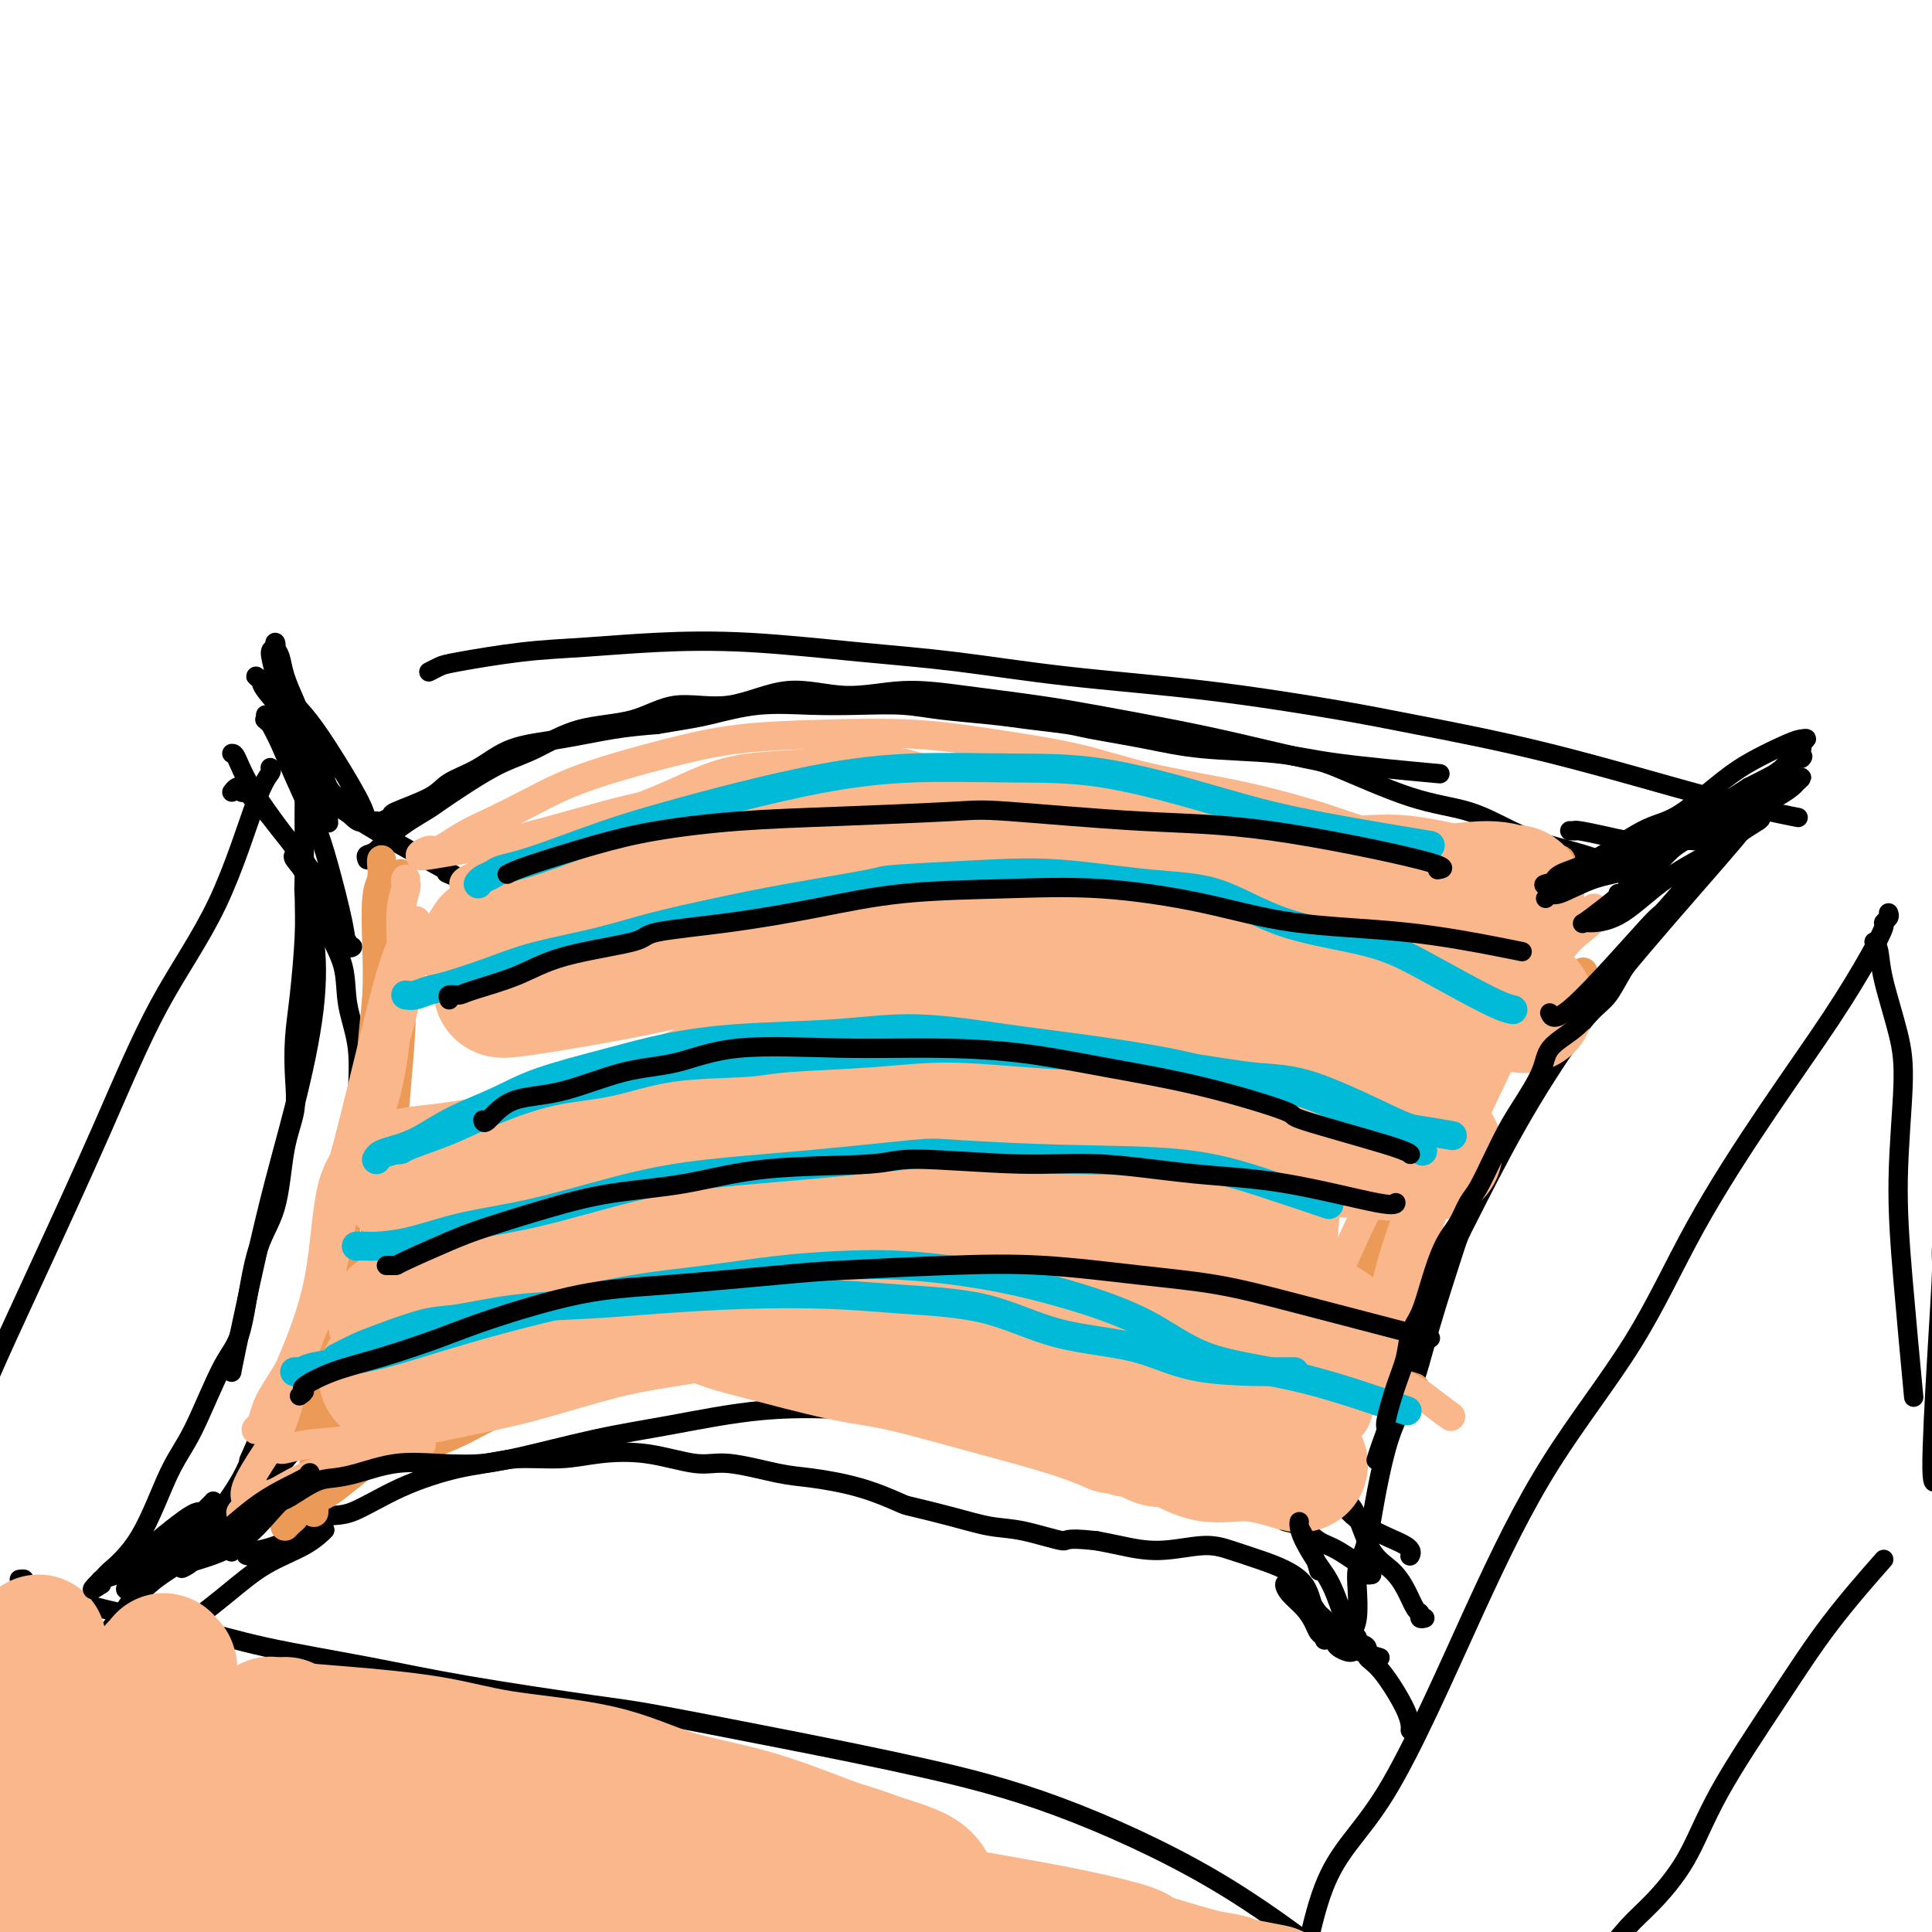 <svg viewBox='0 0 400 400' version='1.1' xmlns='http://www.w3.org/2000/svg' xmlns:xlink='http://www.w3.org/1999/xlink'><g fill='none' stroke='#000000' stroke-width='4' stroke-linecap='round' stroke-linejoin='round'><path d='M76,178c-0.150,-0.401 -0.300,-0.802 0,-1c0.300,-0.198 1.050,-0.194 2,-1c0.950,-0.806 2.100,-2.421 4,-4c1.900,-1.579 4.549,-3.120 6,-4c1.451,-0.880 1.702,-1.097 3,-2c1.298,-0.903 3.643,-2.491 6,-4c2.357,-1.509 4.726,-2.938 7,-4c2.274,-1.062 4.452,-1.755 7,-3c2.548,-1.245 5.467,-3.040 9,-4c3.533,-0.960 7.679,-1.086 11,-2c3.321,-0.914 5.818,-2.617 9,-3c3.182,-0.383 7.049,0.555 11,0c3.951,-0.555 7.985,-2.601 12,-3c4.015,-0.399 8.011,0.851 12,1c3.989,0.149 7.972,-0.802 12,-1c4.028,-0.198 8.100,0.358 13,1c4.900,0.642 10.629,1.370 15,2c4.371,0.630 7.384,1.162 12,2c4.616,0.838 10.835,1.982 16,3c5.165,1.018 9.277,1.909 14,3c4.723,1.091 10.057,2.382 13,3c2.943,0.618 3.496,0.563 7,2c3.504,1.437 9.959,4.365 15,6c5.041,1.635 8.668,1.976 12,3c3.332,1.024 6.368,2.730 9,4c2.632,1.270 4.860,2.103 8,3c3.140,0.897 7.191,1.857 10,3c2.809,1.143 4.374,2.469 5,3c0.626,0.531 0.313,0.265 0,0'/><path d='M48,164c0.302,-0.391 0.604,-0.783 1,-1c0.396,-0.217 0.885,-0.261 1,0c0.115,0.261 -0.144,0.827 0,1c0.144,0.173 0.689,-0.049 1,0c0.311,0.049 0.386,0.367 1,1c0.614,0.633 1.765,1.579 3,3c1.235,1.421 2.552,3.315 4,5c1.448,1.685 3.026,3.162 4,5c0.974,1.838 1.345,4.039 2,6c0.655,1.961 1.595,3.682 2,5c0.405,1.318 0.276,2.233 1,4c0.724,1.767 2.300,4.385 3,7c0.700,2.615 0.524,5.228 1,8c0.476,2.772 1.605,5.702 2,9c0.395,3.298 0.058,6.963 0,11c-0.058,4.037 0.164,8.446 0,12c-0.164,3.554 -0.715,6.253 -2,12c-1.285,5.747 -3.303,14.540 -4,17c-0.697,2.460 -0.072,-1.415 -3,4c-2.928,5.415 -9.408,20.118 -12,26c-2.592,5.882 -1.296,2.941 0,0'/><path d='M51,322c0.288,0.117 0.575,0.233 1,0c0.425,-0.233 0.987,-0.816 1,-1c0.013,-0.184 -0.525,0.032 0,0c0.525,-0.032 2.112,-0.311 4,-1c1.888,-0.689 4.077,-1.788 6,-3c1.923,-1.212 3.579,-2.535 5,-3c1.421,-0.465 2.607,-0.071 5,-1c2.393,-0.929 5.992,-3.182 10,-5c4.008,-1.818 8.425,-3.202 12,-4c3.575,-0.798 6.308,-1.010 11,-2c4.692,-0.990 11.344,-2.758 17,-4c5.656,-1.242 10.315,-1.959 16,-3c5.685,-1.041 12.397,-2.406 19,-3c6.603,-0.594 13.097,-0.418 20,0c6.903,0.418 14.214,1.079 21,2c6.786,0.921 13.048,2.103 21,4c7.952,1.897 17.595,4.508 27,7c9.405,2.492 18.570,4.863 23,6c4.430,1.137 4.123,1.039 4,1c-0.123,-0.039 -0.061,-0.020 0,0'/><path d='M284,326c-0.416,0.067 -0.833,0.134 -1,0c-0.167,-0.134 -0.085,-0.470 0,-1c0.085,-0.530 0.173,-1.254 0,-1c-0.173,0.254 -0.607,1.486 0,-3c0.607,-4.486 2.254,-14.691 4,-21c1.746,-6.309 3.592,-8.723 5,-12c1.408,-3.277 2.378,-7.416 4,-13c1.622,-5.584 3.897,-12.613 5,-16c1.103,-3.387 1.034,-3.131 3,-7c1.966,-3.869 5.966,-11.863 10,-19c4.034,-7.137 8.103,-13.418 12,-19c3.897,-5.582 7.622,-10.465 14,-18c6.378,-7.535 15.410,-17.721 19,-22c3.590,-4.279 1.740,-2.651 1,-2c-0.740,0.651 -0.370,0.326 0,0'/><path d='M325,172c0.421,-0.006 0.843,-0.012 1,0c0.157,0.012 0.050,0.042 0,0c-0.050,-0.042 -0.041,-0.155 1,0c1.041,0.155 3.116,0.579 5,1c1.884,0.421 3.577,0.841 5,1c1.423,0.159 2.574,0.058 5,0c2.426,-0.058 6.126,-0.074 8,0c1.874,0.074 1.920,0.237 3,0c1.080,-0.237 3.192,-0.875 5,-2c1.808,-1.125 3.312,-2.736 5,-4c1.688,-1.264 3.560,-2.181 5,-3c1.440,-0.819 2.449,-1.542 3,-2c0.551,-0.458 0.645,-0.653 1,-1c0.355,-0.347 0.972,-0.846 1,-1c0.028,-0.154 -0.531,0.038 -1,0c-0.469,-0.038 -0.847,-0.305 -1,0c-0.153,0.305 -0.079,1.183 -1,2c-0.921,0.817 -2.836,1.574 -4,2c-1.164,0.426 -1.577,0.523 -3,1c-1.423,0.477 -3.856,1.335 -5,2c-1.144,0.665 -0.999,1.138 -3,2c-2.001,0.862 -6.150,2.115 -8,3c-1.850,0.885 -1.403,1.402 -2,2c-0.597,0.598 -2.238,1.276 -4,2c-1.762,0.724 -3.646,1.492 -5,2c-1.354,0.508 -2.177,0.754 -3,1'/><path d='M333,180c-6.555,3.217 -2.941,1.761 -1,1c1.941,-0.761 2.210,-0.825 3,-1c0.790,-0.175 2.099,-0.460 5,-2c2.901,-1.540 7.392,-4.334 11,-6c3.608,-1.666 6.333,-2.204 8,-3c1.667,-0.796 2.276,-1.851 4,-3c1.724,-1.149 4.563,-2.392 6,-3c1.437,-0.608 1.473,-0.582 2,-1c0.527,-0.418 1.545,-1.282 1,-1c-0.545,0.282 -2.655,1.709 -4,3c-1.345,1.291 -1.926,2.444 -5,4c-3.074,1.556 -8.642,3.513 -12,5c-3.358,1.487 -4.508,2.503 -6,4c-1.492,1.497 -3.328,3.473 -5,5c-1.672,1.527 -3.181,2.603 -4,3c-0.819,0.397 -0.948,0.113 -1,0c-0.052,-0.113 -0.026,-0.057 0,0'/><path d='M264,314c0.373,-0.105 0.746,-0.210 1,0c0.254,0.210 0.388,0.737 1,1c0.612,0.263 1.703,0.264 3,1c1.297,0.736 2.801,2.208 4,3c1.199,0.792 2.092,0.906 4,2c1.908,1.094 4.831,3.170 6,4c1.169,0.830 0.585,0.415 0,0'/><path d='M295,335c-0.441,0.108 -0.883,0.216 -1,0c-0.117,-0.216 0.089,-0.756 0,-1c-0.089,-0.244 -0.475,-0.190 -1,-1c-0.525,-0.810 -1.190,-2.482 -2,-4c-0.810,-1.518 -1.764,-2.882 -3,-4c-1.236,-1.118 -2.753,-1.991 -4,-4c-1.247,-2.009 -2.224,-5.153 -3,-7c-0.776,-1.847 -1.350,-2.398 -2,-3c-0.650,-0.602 -1.375,-1.256 -2,-2c-0.625,-0.744 -1.151,-1.577 -1,-2c0.151,-0.423 0.979,-0.435 1,0c0.021,0.435 -0.765,1.318 0,3c0.765,1.682 3.081,4.162 6,6c2.919,1.838 6.440,3.033 8,4c1.560,0.967 1.160,1.705 1,2c-0.160,0.295 -0.080,0.148 0,0'/><path d='M63,283c0.058,0.562 0.116,1.123 0,1c-0.116,-0.123 -0.407,-0.931 -1,0c-0.593,0.931 -1.488,3.599 -3,6c-1.512,2.401 -3.641,4.533 -5,7c-1.359,2.467 -1.948,5.267 -4,9c-2.052,3.733 -5.565,8.398 -8,11c-2.435,2.602 -3.790,3.141 -6,5c-2.210,1.859 -5.274,5.038 -7,7c-1.726,1.962 -2.115,2.707 -3,4c-0.885,1.293 -2.267,3.134 -3,4c-0.733,0.866 -0.816,0.756 -1,1c-0.184,0.244 -0.467,0.843 1,-1c1.467,-1.843 4.686,-6.128 8,-9c3.314,-2.872 6.723,-4.333 10,-7c3.277,-2.667 6.421,-6.542 9,-10c2.579,-3.458 4.591,-6.501 6,-8c1.409,-1.499 2.213,-1.455 3,-2c0.787,-0.545 1.556,-1.680 2,-2c0.444,-0.320 0.564,0.174 0,1c-0.564,0.826 -1.811,1.984 -4,5c-2.189,3.016 -5.320,7.889 -7,11c-1.680,3.111 -1.909,4.460 -2,5c-0.091,0.540 -0.046,0.270 0,0'/><path d='M30,342c-0.640,0.573 -1.280,1.147 -1,1c0.280,-0.147 1.481,-1.014 3,-2c1.519,-0.986 3.357,-2.090 6,-4c2.643,-1.910 6.092,-4.627 9,-7c2.908,-2.373 5.277,-4.401 8,-6c2.723,-1.599 5.802,-2.769 8,-4c2.198,-1.231 3.515,-2.524 4,-3c0.485,-0.476 0.139,-0.136 0,0c-0.139,0.136 -0.069,0.068 0,0'/><path d='M48,156c0.251,-0.012 0.501,-0.023 1,1c0.499,1.023 1.246,3.081 3,6c1.754,2.919 4.514,6.701 7,10c2.486,3.299 4.698,6.116 6,8c1.302,1.884 1.692,2.834 2,4c0.308,1.166 0.532,2.546 1,4c0.468,1.454 1.180,2.980 2,4c0.820,1.020 1.749,1.533 2,2c0.251,0.467 -0.177,0.890 0,1c0.177,0.110 0.957,-0.091 1,0c0.043,0.091 -0.652,0.473 -1,0c-0.348,-0.473 -0.348,-1.803 -1,-5c-0.652,-3.197 -1.957,-8.263 -3,-12c-1.043,-3.737 -1.825,-6.145 -3,-9c-1.175,-2.855 -2.745,-6.158 -4,-9c-1.255,-2.842 -2.196,-5.223 -3,-7c-0.804,-1.777 -1.472,-2.949 -2,-4c-0.528,-1.051 -0.915,-1.981 -1,-2c-0.085,-0.019 0.132,0.873 0,1c-0.132,0.127 -0.614,-0.509 1,1c1.614,1.509 5.325,5.164 7,8c1.675,2.836 1.315,4.853 7,9c5.685,4.147 17.415,10.424 22,13c4.585,2.576 2.024,1.450 1,1c-1.024,-0.450 -0.512,-0.225 0,0'/><path d='M391,189c0.126,0.311 0.252,0.622 0,1c-0.252,0.378 -0.881,0.822 -1,1c-0.119,0.178 0.272,0.090 0,1c-0.272,0.910 -1.207,2.818 -3,6c-1.793,3.182 -4.444,7.638 -8,13c-3.556,5.362 -8.016,11.630 -13,19c-4.984,7.370 -10.491,15.840 -15,24c-4.509,8.160 -8.021,16.008 -13,24c-4.979,7.992 -11.426,16.129 -17,25c-5.574,8.871 -10.275,18.476 -16,31c-5.725,12.524 -12.473,27.965 -18,37c-5.527,9.035 -9.834,11.663 -13,20c-3.166,8.337 -5.190,22.382 -6,28c-0.810,5.618 -0.405,2.809 0,0'/><path d='M56,159c-0.047,-0.067 -0.094,-0.135 0,0c0.094,0.135 0.328,0.472 0,1c-0.328,0.528 -1.219,1.246 -3,6c-1.781,4.754 -4.452,13.544 -8,21c-3.548,7.456 -7.972,13.579 -12,21c-4.028,7.421 -7.660,16.142 -12,26c-4.340,9.858 -9.387,20.854 -15,33c-5.613,12.146 -11.793,25.441 -17,40c-5.207,14.559 -9.440,30.381 -11,37c-1.560,6.619 -0.446,4.034 0,3c0.446,-1.034 0.223,-0.517 0,0'/><path d='M89,139c-0.189,0.098 -0.378,0.195 0,0c0.378,-0.195 1.324,-0.683 2,-1c0.676,-0.317 1.084,-0.465 4,-1c2.916,-0.535 8.340,-1.458 13,-2c4.660,-0.542 8.556,-0.704 13,-1c4.444,-0.296 9.436,-0.725 15,-1c5.564,-0.275 11.701,-0.395 19,0c7.299,0.395 15.762,1.306 23,2c7.238,0.694 13.253,1.170 20,2c6.747,0.830 14.227,2.013 23,3c8.773,0.987 18.838,1.779 29,3c10.162,1.221 20.420,2.870 27,4c6.580,1.130 9.481,1.739 16,3c6.519,1.261 16.654,3.173 28,6c11.346,2.827 23.901,6.569 33,9c9.099,2.431 14.743,3.552 17,4c2.257,0.448 1.129,0.224 0,0'/><path d='M61,177c-0.241,0.155 -0.482,0.309 0,1c0.482,0.691 1.688,1.918 2,3c0.312,1.082 -0.269,2.020 0,4c0.269,1.980 1.389,5.001 2,9c0.611,3.999 0.714,8.977 0,15c-0.714,6.023 -2.244,13.092 -4,20c-1.756,6.908 -3.739,13.656 -6,23c-2.261,9.344 -4.801,21.285 -6,27c-1.199,5.715 -1.057,5.204 -1,5c0.057,-0.204 0.028,-0.102 0,0'/><path d='M4,327c0.451,-0.070 0.902,-0.140 1,0c0.098,0.140 -0.156,0.491 1,1c1.156,0.509 3.722,1.178 6,2c2.278,0.822 4.268,1.797 9,3c4.732,1.203 12.205,2.634 18,4c5.795,1.366 9.913,2.667 16,4c6.087,1.333 14.143,2.697 21,4c6.857,1.303 12.516,2.545 21,4c8.484,1.455 19.794,3.123 26,4c6.206,0.877 7.309,0.963 13,2c5.691,1.037 15.971,3.025 26,5c10.029,1.975 19.808,3.937 29,6c9.192,2.063 17.797,4.227 28,8c10.203,3.773 22.003,9.156 32,15c9.997,5.844 18.192,12.150 22,15c3.808,2.850 3.231,2.243 3,2c-0.231,-0.243 -0.115,-0.121 0,0'/></g>
<g fill='none' stroke='#EC9A57' stroke-width='6' stroke-linecap='round' stroke-linejoin='round'><path d='M83,181c-0.000,-0.105 -0.000,-0.211 0,0c0.000,0.211 0.001,0.737 0,2c-0.001,1.263 -0.003,3.261 0,5c0.003,1.739 0.013,3.219 0,6c-0.013,2.781 -0.047,6.863 0,10c0.047,3.137 0.176,5.328 0,9c-0.176,3.672 -0.659,8.824 -1,13c-0.341,4.176 -0.542,7.376 -1,11c-0.458,3.624 -1.172,7.674 -2,12c-0.828,4.326 -1.771,8.930 -3,13c-1.229,4.070 -2.746,7.608 -4,12c-1.254,4.392 -2.245,9.640 -3,14c-0.755,4.360 -1.274,7.834 -2,10c-0.726,2.166 -1.658,3.024 -2,5c-0.342,1.976 -0.092,5.071 0,7c0.092,1.929 0.026,2.694 0,3c-0.026,0.306 -0.013,0.153 0,0'/><path d='M79,178c-0.030,0.140 -0.060,0.280 0,1c0.060,0.720 0.209,2.018 0,3c-0.209,0.982 -0.776,1.646 -1,4c-0.224,2.354 -0.104,6.396 0,10c0.104,3.604 0.191,6.769 0,10c-0.191,3.231 -0.658,6.529 -1,11c-0.342,4.471 -0.557,10.116 -1,13c-0.443,2.884 -1.115,3.008 -2,8c-0.885,4.992 -1.982,14.851 -3,20c-1.018,5.149 -1.958,5.587 -3,8c-1.042,2.413 -2.187,6.801 -3,12c-0.813,5.199 -1.296,11.207 -2,15c-0.704,3.793 -1.630,5.369 -2,6c-0.370,0.631 -0.185,0.315 0,0'/><path d='M59,316c0.300,-0.325 0.600,-0.649 1,-1c0.400,-0.351 0.900,-0.728 1,-1c0.100,-0.272 -0.198,-0.437 0,-1c0.198,-0.563 0.894,-1.522 2,-2c1.106,-0.478 2.621,-0.475 5,-2c2.379,-1.525 5.620,-4.576 8,-6c2.380,-1.424 3.898,-1.219 7,-2c3.102,-0.781 7.787,-2.547 11,-4c3.213,-1.453 4.954,-2.593 8,-4c3.046,-1.407 7.395,-3.081 12,-5c4.605,-1.919 9.464,-4.082 13,-5c3.536,-0.918 5.747,-0.590 8,-1c2.253,-0.410 4.548,-1.556 12,-3c7.452,-1.444 20.063,-3.185 26,-4c5.937,-0.815 5.202,-0.702 8,-1c2.798,-0.298 9.131,-1.007 15,-1c5.869,0.007 11.275,0.728 17,1c5.725,0.272 11.770,0.094 18,1c6.230,0.906 12.644,2.895 18,4c5.356,1.105 9.652,1.327 15,2c5.348,0.673 11.748,1.797 17,3c5.252,1.203 9.358,2.487 11,3c1.642,0.513 0.821,0.257 0,0'/><path d='M269,307c0.083,0.135 0.165,0.270 0,0c-0.165,-0.270 -0.578,-0.946 0,-2c0.578,-1.054 2.146,-2.487 3,-6c0.854,-3.513 0.993,-9.105 2,-15c1.007,-5.895 2.881,-12.093 5,-18c2.119,-5.907 4.482,-11.525 7,-17c2.518,-5.475 5.189,-10.808 8,-17c2.811,-6.192 5.761,-13.242 8,-18c2.239,-4.758 3.768,-7.223 5,-10c1.232,-2.777 2.165,-5.867 4,-9c1.835,-3.133 4.570,-6.308 6,-8c1.430,-1.692 1.556,-1.899 2,-3c0.444,-1.101 1.206,-3.095 2,-4c0.794,-0.905 1.618,-0.720 2,-1c0.382,-0.280 0.321,-1.023 0,-1c-0.321,0.023 -0.901,0.813 -2,2c-1.099,1.187 -2.718,2.772 -4,5c-1.282,2.228 -2.226,5.100 -4,9c-1.774,3.900 -4.377,8.829 -7,14c-2.623,5.171 -5.264,10.584 -8,17c-2.736,6.416 -5.565,13.836 -9,21c-3.435,7.164 -7.474,14.073 -10,19c-2.526,4.927 -3.539,7.871 -4,10c-0.461,2.129 -0.369,3.443 -1,6c-0.631,2.557 -1.983,6.355 -3,9c-1.017,2.645 -1.697,4.135 -2,5c-0.303,0.865 -0.229,1.104 0,1c0.229,-0.104 0.615,-0.552 1,-1'/><path d='M270,295c-1.136,4.215 0.525,-0.248 2,-4c1.475,-3.752 2.766,-6.793 5,-12c2.234,-5.207 5.413,-12.580 8,-19c2.587,-6.420 4.582,-11.886 7,-16c2.418,-4.114 5.259,-6.876 8,-11c2.741,-4.124 5.384,-9.611 9,-14c3.616,-4.389 8.206,-7.682 10,-9c1.794,-1.318 0.791,-0.663 2,-2c1.209,-1.337 4.631,-4.668 6,-6c1.369,-1.332 0.684,-0.666 0,0'/></g>
<g fill='none' stroke='#FBB78C' stroke-width='6' stroke-linecap='round' stroke-linejoin='round'><path d='M84,182c-0.033,0.419 -0.065,0.837 0,1c0.065,0.163 0.229,0.069 0,1c-0.229,0.931 -0.849,2.885 -1,5c-0.151,2.115 0.169,4.389 0,8c-0.169,3.611 -0.825,8.559 -1,11c-0.175,2.441 0.131,2.374 0,5c-0.131,2.626 -0.699,7.946 -2,13c-1.301,5.054 -3.333,9.844 -5,14c-1.667,4.156 -2.968,7.679 -4,12c-1.032,4.321 -1.796,9.439 -3,13c-1.204,3.561 -2.847,5.563 -4,8c-1.153,2.437 -1.816,5.309 -3,8c-1.184,2.691 -2.889,5.202 -4,7c-1.111,1.798 -1.629,2.885 -2,4c-0.371,1.115 -0.596,2.258 -1,3c-0.404,0.742 -0.989,1.082 -1,1c-0.011,-0.082 0.550,-0.586 1,-1c0.450,-0.414 0.788,-0.738 1,-1c0.212,-0.262 0.297,-0.463 1,-2c0.703,-1.537 2.023,-4.409 4,-9c1.977,-4.591 4.609,-10.900 6,-18c1.391,-7.100 1.539,-14.991 3,-20c1.461,-5.009 4.234,-7.138 7,-13c2.766,-5.862 5.525,-15.458 7,-21c1.475,-5.542 1.666,-7.031 2,-9c0.334,-1.969 0.810,-4.420 1,-6c0.190,-1.580 0.095,-2.290 0,-3'/><path d='M86,193c0.446,-3.245 0.062,-2.356 0,-2c-0.062,0.356 0.200,0.180 0,0c-0.200,-0.180 -0.860,-0.364 -1,0c-0.140,0.364 0.240,1.276 0,2c-0.240,0.724 -1.100,1.261 -2,3c-0.900,1.739 -1.839,4.681 -3,9c-1.161,4.319 -2.542,10.017 -4,16c-1.458,5.983 -2.991,12.252 -4,16c-1.009,3.748 -1.493,4.974 -2,10c-0.507,5.026 -1.037,13.850 -2,19c-0.963,5.150 -2.358,6.625 -4,11c-1.642,4.375 -3.529,11.649 -5,16c-1.471,4.351 -2.524,5.779 -4,8c-1.476,2.221 -3.374,5.234 -4,7c-0.626,1.766 0.019,2.284 0,3c-0.019,0.716 -0.702,1.631 -1,2c-0.298,0.369 -0.212,0.194 0,0c0.212,-0.194 0.548,-0.406 1,-1c0.452,-0.594 1.018,-1.571 2,-2c0.982,-0.429 2.379,-0.311 4,-1c1.621,-0.689 3.465,-2.185 8,-4c4.535,-1.815 11.759,-3.950 16,-5c4.241,-1.050 5.497,-1.014 6,-1c0.503,0.014 0.251,0.007 0,0'/><path d='M57,300c0.406,-0.026 0.812,-0.051 1,0c0.188,0.051 0.159,0.180 1,0c0.841,-0.180 2.553,-0.668 5,-1c2.447,-0.332 5.628,-0.508 10,-1c4.372,-0.492 9.936,-1.299 14,-2c4.064,-0.701 6.629,-1.297 10,-2c3.371,-0.703 7.547,-1.515 13,-3c5.453,-1.485 12.183,-3.644 18,-5c5.817,-1.356 10.719,-1.908 17,-3c6.281,-1.092 13.939,-2.724 20,-4c6.061,-1.276 10.526,-2.197 16,-3c5.474,-0.803 11.959,-1.490 17,-2c5.041,-0.510 8.640,-0.845 14,-1c5.360,-0.155 12.482,-0.131 16,0c3.518,0.131 3.433,0.369 7,1c3.567,0.631 10.785,1.656 16,3c5.215,1.344 8.428,3.009 12,4c3.572,0.991 7.504,1.310 12,2c4.496,0.690 9.556,1.752 13,3c3.444,1.248 5.273,2.682 7,4c1.727,1.318 3.350,2.519 4,3c0.650,0.481 0.325,0.240 0,0'/><path d='M261,309c-0.019,-0.789 -0.038,-1.579 0,-2c0.038,-0.421 0.132,-0.474 1,-3c0.868,-2.526 2.511,-7.525 4,-12c1.489,-4.475 2.824,-8.425 5,-14c2.176,-5.575 5.192,-12.773 8,-19c2.808,-6.227 5.408,-11.482 8,-16c2.592,-4.518 5.176,-8.299 8,-13c2.824,-4.701 5.886,-10.320 9,-15c3.114,-4.680 6.278,-8.419 8,-10c1.722,-1.581 2.003,-1.003 4,-3c1.997,-1.997 5.712,-6.571 8,-9c2.288,-2.429 3.150,-2.715 4,-3c0.850,-0.285 1.688,-0.569 2,-1c0.312,-0.431 0.099,-1.010 0,-1c-0.099,0.010 -0.082,0.608 0,1c0.082,0.392 0.229,0.579 0,1c-0.229,0.421 -0.836,1.075 -2,2c-1.164,0.925 -2.887,2.120 -5,5c-2.113,2.880 -4.615,7.446 -7,12c-2.385,4.554 -4.651,9.096 -7,14c-2.349,4.904 -4.779,10.170 -7,15c-2.221,4.830 -4.233,9.223 -6,15c-1.767,5.777 -3.288,12.936 -5,18c-1.712,5.064 -3.617,8.033 -5,10c-1.383,1.967 -2.246,2.933 -3,5c-0.754,2.067 -1.398,5.234 -2,7c-0.602,1.766 -1.162,2.129 -2,3c-0.838,0.871 -1.954,2.249 -2,2c-0.046,-0.249 0.977,-2.124 2,-4'/><path d='M279,294c0.989,-2.056 2.461,-5.195 4,-11c1.539,-5.805 3.146,-14.277 5,-21c1.854,-6.723 3.955,-11.698 6,-16c2.045,-4.302 4.033,-7.933 6,-12c1.967,-4.067 3.911,-8.572 5,-12c1.089,-3.428 1.321,-5.779 3,-9c1.679,-3.221 4.804,-7.312 6,-9c1.196,-1.688 0.465,-0.974 1,-2c0.535,-1.026 2.338,-3.791 4,-6c1.662,-2.209 3.184,-3.861 4,-5c0.816,-1.139 0.925,-1.766 1,-2c0.075,-0.234 0.116,-0.076 0,0c-0.116,0.076 -0.391,0.070 -1,0c-0.609,-0.070 -1.554,-0.204 -2,0c-0.446,0.204 -0.392,0.746 -1,1c-0.608,0.254 -1.878,0.220 -3,0c-1.122,-0.220 -2.098,-0.625 -4,-1c-1.902,-0.375 -4.731,-0.718 -7,-1c-2.269,-0.282 -3.978,-0.502 -6,-1c-2.022,-0.498 -4.355,-1.275 -8,-2c-3.645,-0.725 -8.600,-1.398 -11,-2c-2.400,-0.602 -2.243,-1.132 -4,-2c-1.757,-0.868 -5.428,-2.075 -9,-3c-3.572,-0.925 -7.044,-1.570 -11,-3c-3.956,-1.430 -8.397,-3.646 -13,-5c-4.603,-1.354 -9.368,-1.848 -14,-3c-4.632,-1.152 -9.132,-2.964 -14,-4c-4.868,-1.036 -10.105,-1.296 -15,-2c-4.895,-0.704 -9.447,-1.852 -14,-3'/><path d='M187,158c-23.881,-5.394 -15.583,-2.380 -16,-1c-0.417,1.380 -9.547,1.127 -16,2c-6.453,0.873 -10.228,2.873 -15,5c-4.772,2.127 -10.542,4.380 -15,6c-4.458,1.620 -7.603,2.605 -11,4c-3.397,1.395 -7.044,3.200 -9,4c-1.956,0.800 -2.220,0.595 -3,1c-0.780,0.405 -2.075,1.419 -3,2c-0.925,0.581 -1.479,0.730 -2,1c-0.521,0.270 -1.009,0.662 -1,1c0.009,0.338 0.515,0.624 2,0c1.485,-0.624 3.947,-2.156 7,-3c3.053,-0.844 6.696,-1.000 11,-2c4.304,-1.000 9.270,-2.842 14,-4c4.730,-1.158 9.225,-1.630 14,-2c4.775,-0.370 9.829,-0.637 15,-1c5.171,-0.363 10.459,-0.823 16,-1c5.541,-0.177 11.335,-0.070 18,0c6.665,0.070 14.200,0.105 18,0c3.800,-0.105 3.863,-0.349 8,0c4.137,0.349 12.347,1.292 18,2c5.653,0.708 8.750,1.182 13,2c4.250,0.818 9.652,1.980 14,3c4.348,1.020 7.643,1.898 12,3c4.357,1.102 9.776,2.430 13,3c3.224,0.570 4.253,0.384 7,1c2.747,0.616 7.214,2.033 10,3c2.786,0.967 3.893,1.483 5,2'/><path d='M311,189c15.080,3.090 6.780,1.315 4,1c-2.780,-0.315 -0.042,0.829 1,1c1.042,0.171 0.387,-0.631 0,-1c-0.387,-0.369 -0.505,-0.306 -1,-1c-0.495,-0.694 -1.366,-2.144 -4,-4c-2.634,-1.856 -7.033,-4.117 -8,-5c-0.967,-0.883 1.496,-0.388 -3,-2c-4.496,-1.612 -15.950,-5.330 -21,-7c-5.050,-1.670 -3.694,-1.290 -6,-2c-2.306,-0.710 -8.273,-2.509 -15,-4c-6.727,-1.491 -14.213,-2.673 -20,-4c-5.787,-1.327 -9.876,-2.799 -15,-4c-5.124,-1.201 -11.284,-2.132 -17,-3c-5.716,-0.868 -10.987,-1.672 -17,-2c-6.013,-0.328 -12.769,-0.181 -19,0c-6.231,0.181 -11.936,0.397 -17,1c-5.064,0.603 -9.487,1.592 -15,3c-5.513,1.408 -12.118,3.236 -17,5c-4.882,1.764 -8.042,3.463 -11,5c-2.958,1.537 -5.715,2.913 -8,4c-2.285,1.087 -4.098,1.886 -6,3c-1.902,1.114 -3.894,2.544 -5,3c-1.106,0.456 -1.327,-0.063 -2,0c-0.673,0.063 -1.796,0.709 -2,1c-0.204,0.291 0.513,0.226 2,0c1.487,-0.226 3.743,-0.613 6,-1'/><path d='M95,176c3.047,-0.428 6.666,-0.997 11,-2c4.334,-1.003 9.385,-2.440 15,-4c5.615,-1.560 11.793,-3.241 17,-4c5.207,-0.759 9.441,-0.594 15,-1c5.559,-0.406 12.442,-1.384 19,-2c6.558,-0.616 12.791,-0.870 19,-1c6.209,-0.130 12.392,-0.136 19,0c6.608,0.136 13.639,0.414 18,1c4.361,0.586 6.052,1.481 10,3c3.948,1.519 10.155,3.661 15,5c4.845,1.339 8.330,1.874 14,3c5.670,1.126 13.527,2.842 18,4c4.473,1.158 5.564,1.760 6,2c0.436,0.240 0.218,0.120 0,0'/></g>
<g fill='none' stroke='#FBB78C' stroke-width='28' stroke-linecap='round' stroke-linejoin='round'><path d='M80,285c0.285,0.104 0.569,0.209 1,0c0.431,-0.209 1.007,-0.731 2,-1c0.993,-0.269 2.403,-0.284 5,-1c2.597,-0.716 6.382,-2.132 11,-4c4.618,-1.868 10.070,-4.189 15,-6c4.930,-1.811 9.338,-3.113 14,-4c4.662,-0.887 9.578,-1.359 16,-2c6.422,-0.641 14.349,-1.452 19,-2c4.651,-0.548 6.025,-0.834 11,-1c4.975,-0.166 13.551,-0.211 21,0c7.449,0.211 13.772,0.680 20,1c6.228,0.320 12.361,0.493 18,1c5.639,0.507 10.783,1.348 16,2c5.217,0.652 10.508,1.116 14,2c3.492,0.884 5.186,2.187 7,3c1.814,0.813 3.749,1.137 5,2c1.251,0.863 1.816,2.264 2,3c0.184,0.736 -0.015,0.807 0,1c0.015,0.193 0.244,0.510 0,1c-0.244,0.490 -0.962,1.155 -2,1c-1.038,-0.155 -2.398,-1.129 -5,-2c-2.602,-0.871 -6.448,-1.639 -10,-3c-3.552,-1.361 -6.811,-3.315 -12,-5c-5.189,-1.685 -12.308,-3.101 -16,-4c-3.692,-0.899 -3.958,-1.281 -9,-2c-5.042,-0.719 -14.862,-1.775 -23,-2c-8.138,-0.225 -14.595,0.382 -22,1c-7.405,0.618 -15.758,1.248 -23,2c-7.242,0.752 -13.373,1.625 -20,3c-6.627,1.375 -13.751,3.250 -19,5c-5.249,1.750 -8.625,3.375 -12,5'/><path d='M104,279c-6.779,2.472 -8.227,3.651 -10,4c-1.773,0.349 -3.871,-0.131 -5,0c-1.129,0.131 -1.290,0.875 -1,1c0.290,0.125 1.029,-0.369 1,0c-0.029,0.369 -0.826,1.601 3,-1c3.826,-2.601 12.277,-9.037 20,-13c7.723,-3.963 14.719,-5.455 24,-9c9.281,-3.545 20.846,-9.143 28,-12c7.154,-2.857 9.898,-2.972 17,-4c7.102,-1.028 18.562,-2.970 29,-5c10.438,-2.030 19.854,-4.149 28,-5c8.146,-0.851 15.023,-0.434 22,-1c6.977,-0.566 14.055,-2.114 19,-2c4.945,0.114 7.757,1.892 10,3c2.243,1.108 3.916,1.547 5,2c1.084,0.453 1.581,0.920 2,1c0.419,0.080 0.762,-0.225 1,0c0.238,0.225 0.371,0.982 -3,1c-3.371,0.018 -10.245,-0.703 -17,-1c-6.755,-0.297 -13.392,-0.169 -22,0c-8.608,0.169 -19.187,0.380 -29,1c-9.813,0.620 -18.860,1.649 -31,4c-12.140,2.351 -27.374,6.023 -35,8c-7.626,1.977 -7.643,2.261 -14,4c-6.357,1.739 -19.053,4.935 -27,7c-7.947,2.065 -11.143,2.998 -15,4c-3.857,1.002 -8.374,2.073 -11,3c-2.626,0.927 -3.361,1.711 -4,2c-0.639,0.289 -1.183,0.083 -1,0c0.183,-0.083 1.091,-0.041 2,0'/><path d='M90,271c-16.351,4.130 -4.728,0.457 5,-2c9.728,-2.457 17.560,-3.696 26,-7c8.440,-3.304 17.489,-8.671 28,-13c10.511,-4.329 22.485,-7.618 34,-12c11.515,-4.382 22.573,-9.857 34,-13c11.427,-3.143 23.224,-3.952 33,-6c9.776,-2.048 17.532,-5.333 25,-7c7.468,-1.667 14.647,-1.715 20,-2c5.353,-0.285 8.881,-0.807 12,-1c3.119,-0.193 5.828,-0.057 7,0c1.172,0.057 0.806,0.036 1,0c0.194,-0.036 0.949,-0.085 1,0c0.051,0.085 -0.603,0.306 -1,0c-0.397,-0.306 -0.539,-1.137 -6,-2c-5.461,-0.863 -16.242,-1.756 -26,-1c-9.758,0.756 -18.495,3.161 -28,5c-9.505,1.839 -19.779,3.111 -31,5c-11.221,1.889 -23.387,4.394 -35,6c-11.613,1.606 -22.671,2.314 -33,5c-10.329,2.686 -19.929,7.350 -28,10c-8.071,2.650 -14.612,3.288 -20,4c-5.388,0.712 -9.624,1.500 -13,2c-3.376,0.500 -5.892,0.711 -8,1c-2.108,0.289 -3.809,0.655 -3,1c0.809,0.345 4.128,0.670 12,-1c7.872,-1.670 20.295,-5.334 30,-9c9.705,-3.666 16.690,-7.333 27,-11c10.310,-3.667 23.946,-7.333 36,-11c12.054,-3.667 22.527,-7.333 33,-11'/><path d='M222,201c20.678,-6.580 24.374,-6.530 31,-8c6.626,-1.470 16.182,-4.460 24,-6c7.818,-1.540 13.896,-1.630 19,-2c5.104,-0.370 9.233,-1.021 12,-1c2.767,0.021 4.171,0.712 5,1c0.829,0.288 1.082,0.172 1,0c-0.082,-0.172 -0.501,-0.400 -1,0c-0.499,0.400 -1.079,1.426 -5,1c-3.921,-0.426 -11.182,-2.305 -16,-3c-4.818,-0.695 -7.192,-0.205 -13,0c-5.808,0.205 -15.050,0.125 -24,0c-8.950,-0.125 -17.608,-0.295 -27,0c-9.392,0.295 -19.518,1.056 -30,2c-10.482,0.944 -21.322,2.073 -30,4c-8.678,1.927 -15.196,4.652 -22,6c-6.804,1.348 -13.893,1.318 -19,2c-5.107,0.682 -8.231,2.077 -11,3c-2.769,0.923 -5.181,1.375 -7,2c-1.819,0.625 -3.045,1.424 -4,2c-0.955,0.576 -1.641,0.930 -1,1c0.641,0.070 2.608,-0.143 8,-1c5.392,-0.857 14.208,-2.360 22,-4c7.792,-1.640 14.560,-3.419 20,-5c5.440,-1.581 9.553,-2.963 16,-5c6.447,-2.037 15.227,-4.728 23,-7c7.773,-2.272 14.537,-4.124 21,-5c6.463,-0.876 12.625,-0.774 18,-1c5.375,-0.226 9.964,-0.779 13,-1c3.036,-0.221 4.518,-0.111 6,0'/><path d='M251,176c6.154,-0.301 3.040,-0.054 2,0c-1.040,0.054 -0.005,-0.086 0,0c0.005,0.086 -1.021,0.399 -3,0c-1.979,-0.399 -4.911,-1.511 -10,-2c-5.089,-0.489 -12.333,-0.354 -21,0c-8.667,0.354 -18.755,0.927 -28,2c-9.245,1.073 -17.646,2.645 -25,4c-7.354,1.355 -13.661,2.492 -20,4c-6.339,1.508 -12.710,3.388 -18,5c-5.290,1.612 -9.500,2.955 -13,4c-3.500,1.045 -6.290,1.792 -8,2c-1.710,0.208 -2.338,-0.124 -3,0c-0.662,0.124 -1.356,0.705 -2,1c-0.644,0.295 -1.239,0.303 -1,0c0.239,-0.303 1.310,-0.918 1,-1c-0.310,-0.082 -2.001,0.370 5,0c7.001,-0.370 22.692,-1.561 29,-2c6.308,-0.439 3.231,-0.125 2,0c-1.231,0.125 -0.615,0.063 0,0'/><path d='M130,269c0.280,-0.028 0.561,-0.056 1,0c0.439,0.056 1.038,0.197 2,0c0.962,-0.197 2.288,-0.731 5,0c2.712,0.731 6.809,2.727 10,4c3.191,1.273 5.476,1.824 10,3c4.524,1.176 11.288,2.979 16,4c4.712,1.021 7.372,1.262 11,2c3.628,0.738 8.223,1.974 12,3c3.777,1.026 6.734,1.842 11,3c4.266,1.158 9.841,2.658 14,4c4.159,1.342 6.903,2.526 8,3c1.097,0.474 0.549,0.237 0,0'/><path d='M234,296c0.441,-0.252 0.882,-0.504 2,0c1.118,0.504 2.913,1.764 4,2c1.087,0.236 1.464,-0.553 3,0c1.536,0.553 4.229,2.449 7,3c2.771,0.551 5.619,-0.244 9,0c3.381,0.244 7.295,1.527 9,2c1.705,0.473 1.201,0.135 1,0c-0.201,-0.135 -0.101,-0.068 0,0'/><path d='M263,299c-0.420,-0.360 -0.841,-0.719 -1,-1c-0.159,-0.281 -0.058,-0.482 0,-3c0.058,-2.518 0.071,-7.352 0,-11c-0.071,-3.648 -0.228,-6.110 0,-10c0.228,-3.890 0.839,-9.207 1,-12c0.161,-2.793 -0.128,-3.060 0,-6c0.128,-2.940 0.674,-8.551 1,-12c0.326,-3.449 0.434,-4.736 1,-6c0.566,-1.264 1.590,-2.504 2,-3c0.410,-0.496 0.205,-0.248 0,0'/><path d='M245,261c0.400,0.022 0.800,0.044 2,-1c1.200,-1.044 3.200,-3.156 4,-4c0.800,-0.844 0.400,-0.422 0,0'/><path d='M8,340c0.017,0.474 0.034,0.948 0,1c-0.034,0.052 -0.118,-0.318 0,2c0.118,2.318 0.437,7.324 0,12c-0.437,4.676 -1.630,9.021 -2,14c-0.370,4.979 0.082,10.592 0,16c-0.082,5.408 -0.698,10.612 -1,14c-0.302,3.388 -0.288,4.960 0,6c0.288,1.040 0.851,1.549 1,2c0.149,0.451 -0.117,0.845 0,1c0.117,0.155 0.615,0.070 2,-2c1.385,-2.070 3.656,-6.127 6,-12c2.344,-5.873 4.762,-13.563 7,-20c2.238,-6.437 4.297,-11.621 6,-16c1.703,-4.379 3.048,-7.955 4,-10c0.952,-2.045 1.509,-2.561 2,-3c0.491,-0.439 0.917,-0.802 1,-1c0.083,-0.198 -0.176,-0.229 0,0c0.176,0.229 0.786,0.720 1,1c0.214,0.280 0.033,0.350 0,1c-0.033,0.650 0.081,1.879 0,4c-0.081,2.121 -0.357,5.135 -1,11c-0.643,5.865 -1.654,14.582 -2,19c-0.346,4.418 -0.028,4.538 0,7c0.028,2.462 -0.236,7.267 0,10c0.236,2.733 0.971,3.393 1,4c0.029,0.607 -0.650,1.160 0,1c0.650,-0.160 2.628,-1.033 4,-2c1.372,-0.967 2.139,-2.030 4,-4c1.861,-1.970 4.818,-4.849 7,-9c2.182,-4.151 3.591,-9.576 5,-15'/><path d='M53,372c1.166,-3.132 1.581,-3.463 2,-5c0.419,-1.537 0.840,-4.282 1,-6c0.160,-1.718 0.057,-2.410 0,-3c-0.057,-0.590 -0.067,-1.078 0,-1c0.067,0.078 0.211,0.723 0,1c-0.211,0.277 -0.777,0.187 -1,1c-0.223,0.813 -0.101,2.528 0,4c0.101,1.472 0.182,2.702 1,4c0.818,1.298 2.373,2.665 4,4c1.627,1.335 3.325,2.638 5,4c1.675,1.362 3.325,2.782 7,4c3.675,1.218 9.375,2.235 13,3c3.625,0.765 5.175,1.278 8,2c2.825,0.722 6.924,1.651 11,2c4.076,0.349 8.129,0.116 13,1c4.871,0.884 10.559,2.884 15,4c4.441,1.116 7.636,1.346 12,2c4.364,0.654 9.897,1.732 13,2c3.103,0.268 3.777,-0.272 7,0c3.223,0.272 8.994,1.357 13,2c4.006,0.643 6.246,0.842 10,1c3.754,0.158 9.022,0.273 13,1c3.978,0.727 6.665,2.065 10,3c3.335,0.935 7.316,1.466 10,2c2.684,0.534 4.070,1.071 7,2c2.930,0.929 7.404,2.250 11,3c3.596,0.750 6.313,0.929 8,1c1.687,0.071 2.343,0.036 3,0'/><path d='M249,410c27.756,4.812 8.647,1.340 2,0c-6.647,-1.340 -0.833,-0.550 2,0c2.833,0.550 2.684,0.860 -1,0c-3.684,-0.860 -10.903,-2.890 -14,-4c-3.097,-1.110 -2.072,-1.301 -4,-2c-1.928,-0.699 -6.810,-1.908 -12,-3c-5.190,-1.092 -10.690,-2.069 -16,-3c-5.310,-0.931 -10.432,-1.817 -17,-3c-6.568,-1.183 -14.584,-2.662 -21,-4c-6.416,-1.338 -11.233,-2.535 -17,-4c-5.767,-1.465 -12.483,-3.199 -19,-5c-6.517,-1.801 -12.833,-3.668 -18,-5c-5.167,-1.332 -9.183,-2.128 -14,-3c-4.817,-0.872 -10.436,-1.819 -15,-3c-4.564,-1.181 -8.075,-2.594 -11,-4c-2.925,-1.406 -5.266,-2.804 -7,-4c-1.734,-1.196 -2.863,-2.188 -4,-3c-1.137,-0.812 -2.283,-1.442 -3,-2c-0.717,-0.558 -1.005,-1.044 -1,-1c0.005,0.044 0.302,0.618 2,1c1.698,0.382 4.795,0.574 10,1c5.205,0.426 12.516,1.088 18,2c5.484,0.912 9.141,2.076 15,3c5.859,0.924 13.921,1.608 20,3c6.079,1.392 10.175,3.490 15,5c4.825,1.510 10.379,2.431 16,4c5.621,1.569 11.311,3.784 17,6'/><path d='M172,382c9.158,2.902 8.051,2.658 9,3c0.949,0.342 3.952,1.269 6,2c2.048,0.731 3.140,1.265 4,2c0.860,0.735 1.486,1.672 1,2c-0.486,0.328 -2.086,0.046 -2,0c0.086,-0.046 1.857,0.142 -3,1c-4.857,0.858 -16.341,2.385 -21,3c-4.659,0.615 -2.493,0.317 -5,0c-2.507,-0.317 -9.686,-0.655 -17,-1c-7.314,-0.345 -14.764,-0.699 -21,-1c-6.236,-0.301 -11.259,-0.550 -17,-1c-5.741,-0.450 -12.200,-1.101 -19,-1c-6.800,0.101 -13.940,0.955 -19,1c-5.060,0.045 -8.039,-0.720 -11,-1c-2.961,-0.280 -5.904,-0.075 -9,0c-3.096,0.075 -6.343,0.021 -8,0c-1.657,-0.021 -1.722,-0.007 -2,0c-0.278,0.007 -0.769,0.008 -1,0c-0.231,-0.008 -0.201,-0.024 1,0c1.201,0.024 3.572,0.087 7,0c3.428,-0.087 7.913,-0.324 15,0c7.087,0.324 16.776,1.211 27,1c10.224,-0.211 20.983,-1.518 26,-2c5.017,-0.482 4.290,-0.138 4,0c-0.290,0.138 -0.145,0.069 0,0'/></g>
<g fill='none' stroke='#00BAD8' stroke-width='6' stroke-linecap='round' stroke-linejoin='round'><path d='M61,284c0.300,-0.019 0.601,-0.039 1,0c0.399,0.039 0.897,0.135 1,0c0.103,-0.135 -0.188,-0.503 2,-1c2.188,-0.497 6.855,-1.124 11,-2c4.145,-0.876 7.767,-2.002 11,-3c3.233,-0.998 6.078,-1.868 10,-3c3.922,-1.132 8.921,-2.527 15,-4c6.079,-1.473 13.236,-3.023 19,-4c5.764,-0.977 10.134,-1.382 15,-2c4.866,-0.618 10.229,-1.451 15,-2c4.771,-0.549 8.950,-0.814 13,-1c4.050,-0.186 7.970,-0.293 13,0c5.030,0.293 11.168,0.985 17,2c5.832,1.015 11.357,2.352 17,4c5.643,1.648 11.404,3.608 16,6c4.596,2.392 8.027,5.215 13,7c4.973,1.785 11.488,2.530 18,4c6.512,1.470 13.023,3.665 17,5c3.977,1.335 5.422,1.810 6,2c0.578,0.190 0.289,0.095 0,0'/><path d='M78,240c-0.052,0.092 -0.104,0.185 0,0c0.104,-0.185 0.364,-0.646 1,-1c0.636,-0.354 1.649,-0.600 3,-1c1.351,-0.400 3.039,-0.953 5,-2c1.961,-1.047 4.195,-2.587 7,-4c2.805,-1.413 6.181,-2.697 9,-4c2.819,-1.303 5.079,-2.625 9,-4c3.921,-1.375 9.501,-2.805 14,-4c4.499,-1.195 7.917,-2.156 12,-3c4.083,-0.844 8.832,-1.569 15,-2c6.168,-0.431 13.755,-0.566 20,-1c6.245,-0.434 11.147,-1.168 17,-1c5.853,0.168 12.659,1.238 18,2c5.341,0.762 9.219,1.216 15,2c5.781,0.784 13.464,1.899 19,3c5.536,1.101 8.924,2.187 13,3c4.076,0.813 8.841,1.353 14,3c5.159,1.647 10.713,4.400 14,6c3.287,1.600 4.308,2.046 6,3c1.692,0.954 4.055,2.415 5,3c0.945,0.585 0.473,0.292 0,0'/><path d='M84,206c0.567,0.102 1.134,0.204 2,0c0.866,-0.204 2.031,-0.715 3,-1c0.969,-0.285 1.744,-0.344 4,-1c2.256,-0.656 5.994,-1.908 9,-3c3.006,-1.092 5.279,-2.024 9,-3c3.721,-0.976 8.890,-1.995 13,-3c4.110,-1.005 7.160,-1.995 11,-3c3.840,-1.005 8.468,-2.024 13,-3c4.532,-0.976 8.968,-1.910 15,-3c6.032,-1.090 13.662,-2.338 17,-3c3.338,-0.662 2.386,-0.739 6,-1c3.614,-0.261 11.794,-0.706 18,-1c6.206,-0.294 10.439,-0.439 16,0c5.561,0.439 12.451,1.461 18,2c5.549,0.539 9.758,0.596 14,2c4.242,1.404 8.517,4.156 14,6c5.483,1.844 12.174,2.781 17,4c4.826,1.219 7.789,2.718 12,5c4.211,2.282 9.672,5.345 13,7c3.328,1.655 4.522,1.901 5,2c0.478,0.099 0.239,0.049 0,0'/><path d='M70,281c0.098,-0.051 0.195,-0.101 0,0c-0.195,0.101 -0.683,0.355 0,0c0.683,-0.355 2.538,-1.317 4,-2c1.462,-0.683 2.532,-1.086 5,-2c2.468,-0.914 6.335,-2.339 9,-3c2.665,-0.661 4.129,-0.559 7,-1c2.871,-0.441 7.151,-1.425 12,-2c4.849,-0.575 10.269,-0.739 15,-1c4.731,-0.261 8.773,-0.617 14,-1c5.227,-0.383 11.639,-0.794 18,-1c6.361,-0.206 12.673,-0.209 18,0c5.327,0.209 9.671,0.630 15,1c5.329,0.370 11.645,0.687 17,2c5.355,1.313 9.750,3.620 15,5c5.250,1.380 11.354,1.834 16,3c4.646,1.166 7.833,3.045 13,4c5.167,0.955 12.314,0.988 16,1c3.686,0.012 3.910,0.003 4,0c0.090,-0.003 0.045,-0.002 0,0'/><path d='M82,238c0.386,0.047 0.773,0.094 1,0c0.227,-0.094 0.296,-0.327 2,-1c1.704,-0.673 5.045,-1.784 8,-3c2.955,-1.216 5.525,-2.535 9,-4c3.475,-1.465 7.854,-3.075 12,-4c4.146,-0.925 8.059,-1.164 12,-2c3.941,-0.836 7.910,-2.267 13,-3c5.090,-0.733 11.300,-0.768 15,-1c3.700,-0.232 4.888,-0.663 9,-1c4.112,-0.337 11.146,-0.582 17,-1c5.854,-0.418 10.526,-1.008 16,-1c5.474,0.008 11.748,0.616 17,1c5.252,0.384 9.480,0.544 15,1c5.520,0.456 12.332,1.207 18,2c5.668,0.793 10.192,1.628 14,2c3.808,0.372 6.899,0.282 12,2c5.101,1.718 12.213,5.244 16,7c3.787,1.756 4.250,1.742 6,2c1.750,0.258 4.786,0.788 6,1c1.214,0.212 0.607,0.106 0,0'/><path d='M74,258c-0.205,0.003 -0.410,0.005 0,0c0.410,-0.005 1.435,-0.019 2,0c0.565,0.019 0.668,0.070 2,0c1.332,-0.070 3.891,-0.259 7,-1c3.109,-0.741 6.767,-2.032 11,-3c4.233,-0.968 9.043,-1.611 15,-3c5.957,-1.389 13.063,-3.522 19,-5c5.937,-1.478 10.706,-2.302 17,-3c6.294,-0.698 14.112,-1.272 22,-2c7.888,-0.728 15.846,-1.610 20,-2c4.154,-0.390 4.505,-0.290 9,0c4.495,0.290 13.133,0.768 22,1c8.867,0.232 17.964,0.217 25,1c7.036,0.783 12.010,2.365 17,4c4.990,1.635 9.997,3.324 12,4c2.003,0.676 1.001,0.338 0,0'/><path d='M99,183c0.225,-0.333 0.449,-0.665 1,-1c0.551,-0.335 1.428,-0.672 2,-1c0.572,-0.328 0.839,-0.646 2,-1c1.161,-0.354 3.215,-0.745 7,-2c3.785,-1.255 9.299,-3.373 14,-5c4.701,-1.627 8.587,-2.761 13,-4c4.413,-1.239 9.351,-2.581 15,-4c5.649,-1.419 12.009,-2.915 18,-4c5.991,-1.085 11.613,-1.757 18,-2c6.387,-0.243 13.539,-0.055 20,0c6.461,0.055 12.232,-0.024 19,1c6.768,1.024 14.532,3.150 21,5c6.468,1.850 11.641,3.424 19,5c7.359,1.576 16.904,3.155 22,4c5.096,0.845 5.742,0.956 6,1c0.258,0.044 0.129,0.022 0,0'/></g>
<g fill='none' stroke='#000000' stroke-width='4' stroke-linecap='round' stroke-linejoin='round'><path d='M320,186c0.361,-0.504 0.722,-1.008 1,-1c0.278,0.008 0.473,0.530 2,0c1.527,-0.530 4.384,-2.110 7,-3c2.616,-0.890 4.989,-1.088 7,-2c2.011,-0.912 3.658,-2.536 6,-4c2.342,-1.464 5.379,-2.766 8,-4c2.621,-1.234 4.826,-2.400 7,-4c2.174,-1.600 4.319,-3.633 6,-5c1.681,-1.367 2.900,-2.069 4,-3c1.100,-0.931 2.082,-2.092 3,-3c0.918,-0.908 1.772,-1.563 2,-2c0.228,-0.437 -0.170,-0.655 0,-1c0.170,-0.345 0.909,-0.815 1,-1c0.091,-0.185 -0.466,-0.085 -1,0c-0.534,0.085 -1.043,0.154 -3,1c-1.957,0.846 -5.361,2.467 -8,4c-2.639,1.533 -4.515,2.977 -7,5c-2.485,2.023 -5.581,4.626 -8,6c-2.419,1.374 -4.160,1.518 -7,3c-2.840,1.482 -6.779,4.302 -10,6c-3.221,1.698 -5.724,2.273 -7,3c-1.276,0.727 -1.326,1.607 -2,2c-0.674,0.393 -1.974,0.299 -1,0c0.974,-0.299 4.220,-0.802 8,-2c3.780,-1.198 8.095,-3.092 12,-5c3.905,-1.908 7.402,-3.831 11,-6c3.598,-2.169 7.299,-4.585 11,-7'/><path d='M362,163c7.758,-3.873 6.654,-3.554 7,-4c0.346,-0.446 2.142,-1.657 3,-2c0.858,-0.343 0.779,0.182 1,0c0.221,-0.182 0.743,-1.071 -1,0c-1.743,1.071 -5.750,4.103 -10,7c-4.250,2.897 -8.744,5.659 -12,8c-3.256,2.341 -5.276,4.259 -7,6c-1.724,1.741 -3.152,3.304 -5,5c-1.848,1.696 -4.115,3.524 -6,5c-1.885,1.476 -3.388,2.598 -4,3c-0.612,0.402 -0.334,0.082 0,0c0.334,-0.082 0.724,0.075 2,0c1.276,-0.075 3.439,-0.380 6,-2c2.561,-1.620 5.520,-4.554 9,-7c3.480,-2.446 7.481,-4.403 10,-6c2.519,-1.597 3.556,-2.833 5,-4c1.444,-1.167 3.296,-2.264 4,-3c0.704,-0.736 0.260,-1.112 0,-1c-0.260,0.112 -0.337,0.712 0,1c0.337,0.288 1.086,0.265 0,1c-1.086,0.735 -4.008,2.228 -8,6c-3.992,3.772 -9.056,9.823 -11,12c-1.944,2.177 -0.768,0.480 -4,4c-3.232,3.520 -10.870,12.255 -15,16c-4.130,3.745 -4.751,2.498 -5,2c-0.249,-0.498 -0.124,-0.249 0,0'/><path d='M339,197c-0.464,0.478 -0.928,0.955 -1,1c-0.072,0.045 0.247,-0.344 0,0c-0.247,0.344 -1.061,1.421 -2,3c-0.939,1.579 -2.003,3.662 -3,5c-0.997,1.338 -1.926,1.933 -3,3c-1.074,1.067 -2.293,2.608 -4,4c-1.707,1.392 -3.902,2.635 -5,4c-1.098,1.365 -1.099,2.852 -2,5c-0.901,2.148 -2.703,4.958 -4,7c-1.297,2.042 -2.091,3.316 -3,5c-0.909,1.684 -1.934,3.776 -3,6c-1.066,2.224 -2.172,4.578 -3,6c-0.828,1.422 -1.377,1.911 -2,3c-0.623,1.089 -1.321,2.777 -2,4c-0.679,1.223 -1.337,1.981 -2,3c-0.663,1.019 -1.329,2.298 -2,4c-0.671,1.702 -1.348,3.827 -2,6c-0.652,2.173 -1.279,4.393 -2,6c-0.721,1.607 -1.537,2.600 -2,4c-0.463,1.400 -0.572,3.207 -1,5c-0.428,1.793 -1.176,3.574 -2,6c-0.824,2.426 -1.723,5.498 -2,7c-0.277,1.502 0.070,1.433 0,2c-0.070,0.567 -0.557,1.768 -1,3c-0.443,1.232 -0.841,2.495 -1,3c-0.159,0.505 -0.080,0.253 0,0'/><path d='M283,319c-0.312,1.007 -0.623,2.013 -1,3c-0.377,0.987 -0.819,1.953 -1,3c-0.181,1.047 -0.103,2.175 0,4c0.103,1.825 0.229,4.347 0,6c-0.229,1.653 -0.812,2.436 -1,3c-0.188,0.564 0.020,0.909 0,1c-0.020,0.091 -0.268,-0.073 -1,-2c-0.732,-1.927 -1.947,-5.617 -3,-8c-1.053,-2.383 -1.943,-3.459 -3,-5c-1.057,-1.541 -2.281,-3.547 -3,-5c-0.719,-1.453 -0.932,-2.353 -1,-3c-0.068,-0.647 0.010,-1.042 0,-1c-0.010,0.042 -0.108,0.519 0,1c0.108,0.481 0.421,0.964 1,2c0.579,1.036 1.425,2.625 2,4c0.575,1.375 0.879,2.536 1,3c0.121,0.464 0.061,0.232 0,0'/><path d='M280,342c-0.222,0.074 -0.444,0.148 -1,0c-0.556,-0.148 -1.447,-0.518 -2,-1c-0.553,-0.482 -0.767,-1.074 -1,-2c-0.233,-0.926 -0.486,-2.185 -1,-3c-0.514,-0.815 -1.291,-1.186 -2,-2c-0.709,-0.814 -1.352,-2.069 -2,-3c-0.648,-0.931 -1.303,-1.537 -2,-2c-0.697,-0.463 -1.438,-0.784 -2,-1c-0.562,-0.216 -0.946,-0.328 -1,0c-0.054,0.328 0.224,1.095 1,2c0.776,0.905 2.052,1.946 3,3c0.948,1.054 1.568,2.121 2,3c0.432,0.879 0.675,1.572 1,2c0.325,0.428 0.731,0.592 1,1c0.269,0.408 0.402,1.060 0,0c-0.402,-1.060 -1.338,-3.831 -2,-6c-0.662,-2.169 -1.051,-3.735 -2,-5c-0.949,-1.265 -2.460,-2.229 -4,-3c-1.540,-0.771 -3.111,-1.348 -5,-2c-1.889,-0.652 -4.097,-1.379 -6,-2c-1.903,-0.621 -3.500,-1.135 -6,-1c-2.500,0.135 -5.904,0.921 -9,1c-3.096,0.079 -5.885,-0.549 -8,-1c-2.115,-0.451 -3.558,-0.726 -5,-1'/><path d='M227,319c-7.221,-0.817 -5.774,0.142 -7,0c-1.226,-0.142 -5.125,-1.384 -8,-2c-2.875,-0.616 -4.725,-0.605 -7,-1c-2.275,-0.395 -4.975,-1.195 -8,-2c-3.025,-0.805 -6.376,-1.615 -8,-2c-1.624,-0.385 -1.522,-0.346 -3,-1c-1.478,-0.654 -4.537,-2.002 -8,-3c-3.463,-0.998 -7.332,-1.648 -10,-2c-2.668,-0.352 -4.137,-0.407 -7,-1c-2.863,-0.593 -7.122,-1.724 -10,-2c-2.878,-0.276 -4.376,0.303 -7,0c-2.624,-0.303 -6.375,-1.489 -10,-2c-3.625,-0.511 -7.124,-0.347 -10,0c-2.876,0.347 -5.130,0.876 -8,1c-2.870,0.124 -6.357,-0.156 -9,0c-2.643,0.156 -4.444,0.749 -7,1c-2.556,0.251 -5.868,0.159 -9,0c-3.132,-0.159 -6.082,-0.386 -9,0c-2.918,0.386 -5.802,1.383 -8,2c-2.198,0.617 -3.709,0.852 -5,1c-1.291,0.148 -2.363,0.210 -4,1c-1.637,0.790 -3.841,2.309 -5,3c-1.159,0.691 -1.273,0.555 -2,1c-0.727,0.445 -2.068,1.471 -3,2c-0.932,0.529 -1.457,0.561 -2,1c-0.543,0.439 -1.104,1.283 -2,2c-0.896,0.717 -2.127,1.305 -3,2c-0.873,0.695 -1.389,1.495 -2,2c-0.611,0.505 -1.318,0.713 -2,1c-0.682,0.287 -1.338,0.653 -2,1c-0.662,0.347 -1.331,0.673 -2,1'/><path d='M40,323c-4.098,2.728 -1.844,1.549 -1,1c0.844,-0.549 0.278,-0.466 2,-1c1.722,-0.534 5.733,-1.683 9,-4c3.267,-2.317 5.792,-5.800 8,-8c2.208,-2.200 4.100,-3.118 5,-4c0.900,-0.882 0.809,-1.730 1,-2c0.191,-0.270 0.665,0.038 -1,1c-1.665,0.962 -5.468,2.577 -9,5c-3.532,2.423 -6.793,5.655 -10,8c-3.207,2.345 -6.359,3.804 -9,5c-2.641,1.196 -4.772,2.131 -6,3c-1.228,0.869 -1.555,1.672 -2,2c-0.445,0.328 -1.010,0.179 -1,0c0.010,-0.179 0.593,-0.389 1,-1c0.407,-0.611 0.639,-1.621 1,-2c0.361,-0.379 0.853,-0.125 2,-1c1.147,-0.875 2.950,-2.878 5,-5c2.050,-2.122 4.346,-4.364 6,-6c1.654,-1.636 2.665,-2.666 3,-3c0.335,-0.334 -0.007,0.028 0,0c0.007,-0.028 0.361,-0.446 0,0c-0.361,0.446 -1.439,1.754 -2,2c-0.561,0.246 -0.606,-0.572 -3,1c-2.394,1.572 -7.136,5.535 -10,8c-2.864,2.465 -3.848,3.433 -5,4c-1.152,0.567 -2.472,0.733 -3,1c-0.528,0.267 -0.264,0.633 0,1'/><path d='M21,328c-3.604,2.461 -1.113,0.113 0,-1c1.113,-1.113 0.850,-0.990 2,-2c1.150,-1.010 3.715,-3.152 6,-7c2.285,-3.848 4.291,-9.402 6,-13c1.709,-3.598 3.123,-5.239 5,-9c1.877,-3.761 4.218,-9.641 6,-13c1.782,-3.359 3.007,-4.195 4,-8c0.993,-3.805 1.755,-10.577 3,-15c1.245,-4.423 2.974,-6.498 4,-10c1.026,-3.502 1.349,-8.433 2,-12c0.651,-3.567 1.628,-5.772 2,-8c0.372,-2.228 0.138,-4.479 0,-7c-0.138,-2.521 -0.181,-5.311 0,-8c0.181,-2.689 0.584,-5.276 1,-9c0.416,-3.724 0.844,-8.584 1,-12c0.156,-3.416 0.038,-5.387 0,-9c-0.038,-3.613 0.002,-8.866 0,-12c-0.002,-3.134 -0.046,-4.147 0,-7c0.046,-2.853 0.181,-7.545 0,-11c-0.181,-3.455 -0.679,-5.675 -1,-7c-0.321,-1.325 -0.464,-1.757 -1,-3c-0.536,-1.243 -1.463,-3.296 -2,-5c-0.537,-1.704 -0.684,-3.058 -1,-4c-0.316,-0.942 -0.800,-1.471 -1,-2c-0.200,-0.529 -0.114,-1.059 0,-1c0.114,0.059 0.257,0.707 0,1c-0.257,0.293 -0.915,0.233 -1,1c-0.085,0.767 0.404,2.362 1,5c0.596,2.638 1.298,6.319 2,10'/><path d='M59,150c0.989,4.595 2.461,7.582 4,10c1.539,2.418 3.145,4.266 4,6c0.855,1.734 0.959,3.352 1,4c0.041,0.648 0.021,0.324 0,0'/><path d='M76,170c-0.290,-1.164 -0.579,-2.327 -2,-5c-1.421,-2.673 -3.973,-6.854 -6,-10c-2.027,-3.146 -3.530,-5.256 -5,-7c-1.470,-1.744 -2.906,-3.120 -4,-4c-1.094,-0.880 -1.844,-1.262 -3,-2c-1.156,-0.738 -2.716,-1.830 -3,-2c-0.284,-0.170 0.709,0.584 1,1c0.291,0.416 -0.122,0.496 1,2c1.122,1.504 3.777,4.433 6,7c2.223,2.567 4.014,4.772 5,7c0.986,2.228 1.168,4.478 2,6c0.832,1.522 2.316,2.317 3,3c0.684,0.683 0.569,1.255 1,2c0.431,0.745 1.409,1.665 2,2c0.591,0.335 0.793,0.086 1,0c0.207,-0.086 0.417,-0.010 1,0c0.583,0.010 1.539,-0.045 2,0c0.461,0.045 0.428,0.189 1,0c0.572,-0.189 1.751,-0.710 2,-1c0.249,-0.290 -0.430,-0.350 1,-1c1.430,-0.650 4.968,-1.889 7,-3c2.032,-1.111 2.557,-2.094 4,-3c1.443,-0.906 3.804,-1.734 6,-3c2.196,-1.266 4.228,-2.968 7,-4c2.772,-1.032 6.285,-1.393 10,-2c3.715,-0.607 7.633,-1.459 11,-2c3.367,-0.541 6.184,-0.770 9,-1'/><path d='M136,150c6.670,-1.105 8.344,-1.369 11,-2c2.656,-0.631 6.295,-1.630 10,-2c3.705,-0.370 7.476,-0.110 11,0c3.524,0.110 6.802,0.071 10,0c3.198,-0.071 6.317,-0.174 9,0c2.683,0.174 4.932,0.623 8,1c3.068,0.377 6.956,0.681 10,1c3.044,0.319 5.243,0.653 8,1c2.757,0.347 6.072,0.708 8,1c1.928,0.292 2.469,0.515 5,1c2.531,0.485 7.053,1.234 11,2c3.947,0.766 7.320,1.551 12,2c4.680,0.449 10.667,0.564 15,1c4.333,0.436 7.013,1.194 13,2c5.987,0.806 15.282,1.659 19,2c3.718,0.341 1.859,0.171 0,0'/><path d='M62,289c0.545,-0.383 1.091,-0.766 1,-1c-0.091,-0.234 -0.818,-0.318 0,-1c0.818,-0.682 3.181,-1.962 6,-3c2.819,-1.038 6.094,-1.835 10,-3c3.906,-1.165 8.445,-2.697 12,-4c3.555,-1.303 6.128,-2.376 11,-4c4.872,-1.624 12.045,-3.797 18,-5c5.955,-1.203 10.693,-1.434 18,-2c7.307,-0.566 17.182,-1.466 23,-2c5.818,-0.534 7.579,-0.702 13,-1c5.421,-0.298 14.502,-0.726 22,-1c7.498,-0.274 13.411,-0.395 20,0c6.589,0.395 13.853,1.307 20,2c6.147,0.693 11.178,1.166 16,2c4.822,0.834 9.437,2.028 17,4c7.563,1.972 18.075,4.723 23,6c4.925,1.277 4.264,1.079 4,1c-0.264,-0.079 -0.132,-0.040 0,0'/><path d='M80,262c0.308,-0.002 0.617,-0.005 1,0c0.383,0.005 0.842,0.017 1,0c0.158,-0.017 0.016,-0.063 2,-1c1.984,-0.937 6.096,-2.763 9,-4c2.904,-1.237 4.601,-1.883 8,-3c3.399,-1.117 8.500,-2.704 13,-4c4.500,-1.296 8.398,-2.300 13,-3c4.602,-0.700 9.908,-1.098 15,-2c5.092,-0.902 9.969,-2.310 17,-3c7.031,-0.690 16.217,-0.662 21,-1c4.783,-0.338 5.162,-1.044 10,-1c4.838,0.044 14.133,0.836 21,1c6.867,0.164 11.304,-0.299 17,0c5.696,0.299 12.651,1.362 19,2c6.349,0.638 12.094,0.851 19,2c6.906,1.149 14.975,3.232 19,4c4.025,0.768 4.007,0.219 4,0c-0.007,-0.219 -0.004,-0.110 0,0'/><path d='M100,232c-0.020,-0.113 -0.039,-0.226 0,0c0.039,0.226 0.137,0.792 1,0c0.863,-0.792 2.490,-2.942 5,-4c2.510,-1.058 5.902,-1.026 10,-2c4.098,-0.974 8.902,-2.955 13,-4c4.098,-1.045 7.491,-1.154 11,-2c3.509,-0.846 7.135,-2.428 13,-3c5.865,-0.572 13.968,-0.133 21,0c7.032,0.133 12.991,-0.041 19,0c6.009,0.041 12.067,0.297 18,1c5.933,0.703 11.740,1.851 18,3c6.260,1.149 12.973,2.297 20,4c7.027,1.703 14.366,3.959 17,5c2.634,1.041 0.562,0.867 4,2c3.438,1.133 12.387,3.574 17,5c4.613,1.426 4.889,1.836 5,2c0.111,0.164 0.055,0.082 0,0'/><path d='M93,207c-0.195,-0.436 -0.389,-0.872 0,-1c0.389,-0.128 1.363,0.051 2,0c0.637,-0.051 0.937,-0.331 3,-1c2.063,-0.669 5.887,-1.725 9,-3c3.113,-1.275 5.514,-2.767 10,-4c4.486,-1.233 11.056,-2.208 14,-3c2.944,-0.792 2.263,-1.403 5,-2c2.737,-0.597 8.892,-1.181 15,-2c6.108,-0.819 12.170,-1.872 18,-3c5.830,-1.128 11.429,-2.331 18,-3c6.571,-0.669 14.116,-0.805 21,-1c6.884,-0.195 13.108,-0.448 20,0c6.892,0.448 14.453,1.598 21,3c6.547,1.402 12.080,3.055 19,4c6.920,0.945 15.226,1.181 23,2c7.774,0.819 15.016,2.220 19,3c3.984,0.780 4.710,0.937 5,1c0.290,0.063 0.145,0.031 0,0'/><path d='M105,181c0.931,-0.469 1.861,-0.938 5,-2c3.139,-1.062 8.486,-2.719 13,-4c4.514,-1.281 8.195,-2.188 13,-3c4.805,-0.812 10.736,-1.531 17,-2c6.264,-0.469 12.862,-0.688 21,-1c8.138,-0.312 17.816,-0.718 23,-1c5.184,-0.282 5.875,-0.440 12,0c6.125,0.440 17.683,1.477 27,2c9.317,0.523 16.394,0.532 27,2c10.606,1.468 24.740,4.395 31,6c6.260,1.605 4.646,1.887 4,2c-0.646,0.113 -0.323,0.056 0,0'/><path d='M281,339c-0.241,0.361 -0.481,0.722 0,1c0.481,0.278 1.684,0.474 2,1c0.316,0.526 -0.255,1.381 0,2c0.255,0.619 1.336,1.001 3,3c1.664,1.999 3.909,5.615 5,8c1.091,2.385 1.026,3.539 1,4c-0.026,0.461 -0.013,0.231 0,0'/><path d='M276,337c-0.100,-0.182 -0.201,-0.364 0,0c0.201,0.364 0.703,1.273 1,2c0.297,0.727 0.388,1.273 2,2c1.612,0.727 4.746,1.636 6,2c1.254,0.364 0.627,0.182 0,0'/><path d='M330,407c0.420,-0.411 0.840,-0.823 1,-1c0.160,-0.177 0.061,-0.120 0,0c-0.061,0.120 -0.084,0.304 1,-1c1.084,-1.304 3.276,-4.096 5,-6c1.724,-1.904 2.980,-2.922 5,-5c2.020,-2.078 4.806,-5.217 7,-9c2.194,-3.783 3.798,-8.210 7,-14c3.202,-5.790 8.003,-12.944 12,-19c3.997,-6.056 7.192,-11.015 11,-16c3.808,-4.985 8.231,-9.996 10,-12c1.769,-2.004 0.885,-1.002 0,0'/><path d='M388,195c0.390,0.443 0.780,0.885 1,2c0.220,1.115 0.271,2.901 1,6c0.729,3.099 2.136,7.510 3,11c0.864,3.490 1.185,6.060 1,11c-0.185,4.940 -0.874,12.252 -1,19c-0.126,6.748 0.312,12.932 1,21c0.688,8.068 1.625,18.019 2,22c0.375,3.981 0.187,1.990 0,0'/><path d='M403,240c-0.032,-0.330 -0.064,-0.660 0,0c0.064,0.660 0.223,2.309 0,6c-0.223,3.691 -0.826,9.423 -1,12c-0.174,2.577 0.083,2.000 0,5c-0.083,3.000 -0.507,9.577 -1,18c-0.493,8.423 -1.056,18.691 -1,23c0.056,4.309 0.730,2.660 1,2c0.270,-0.660 0.135,-0.330 0,0'/></g>
</svg>